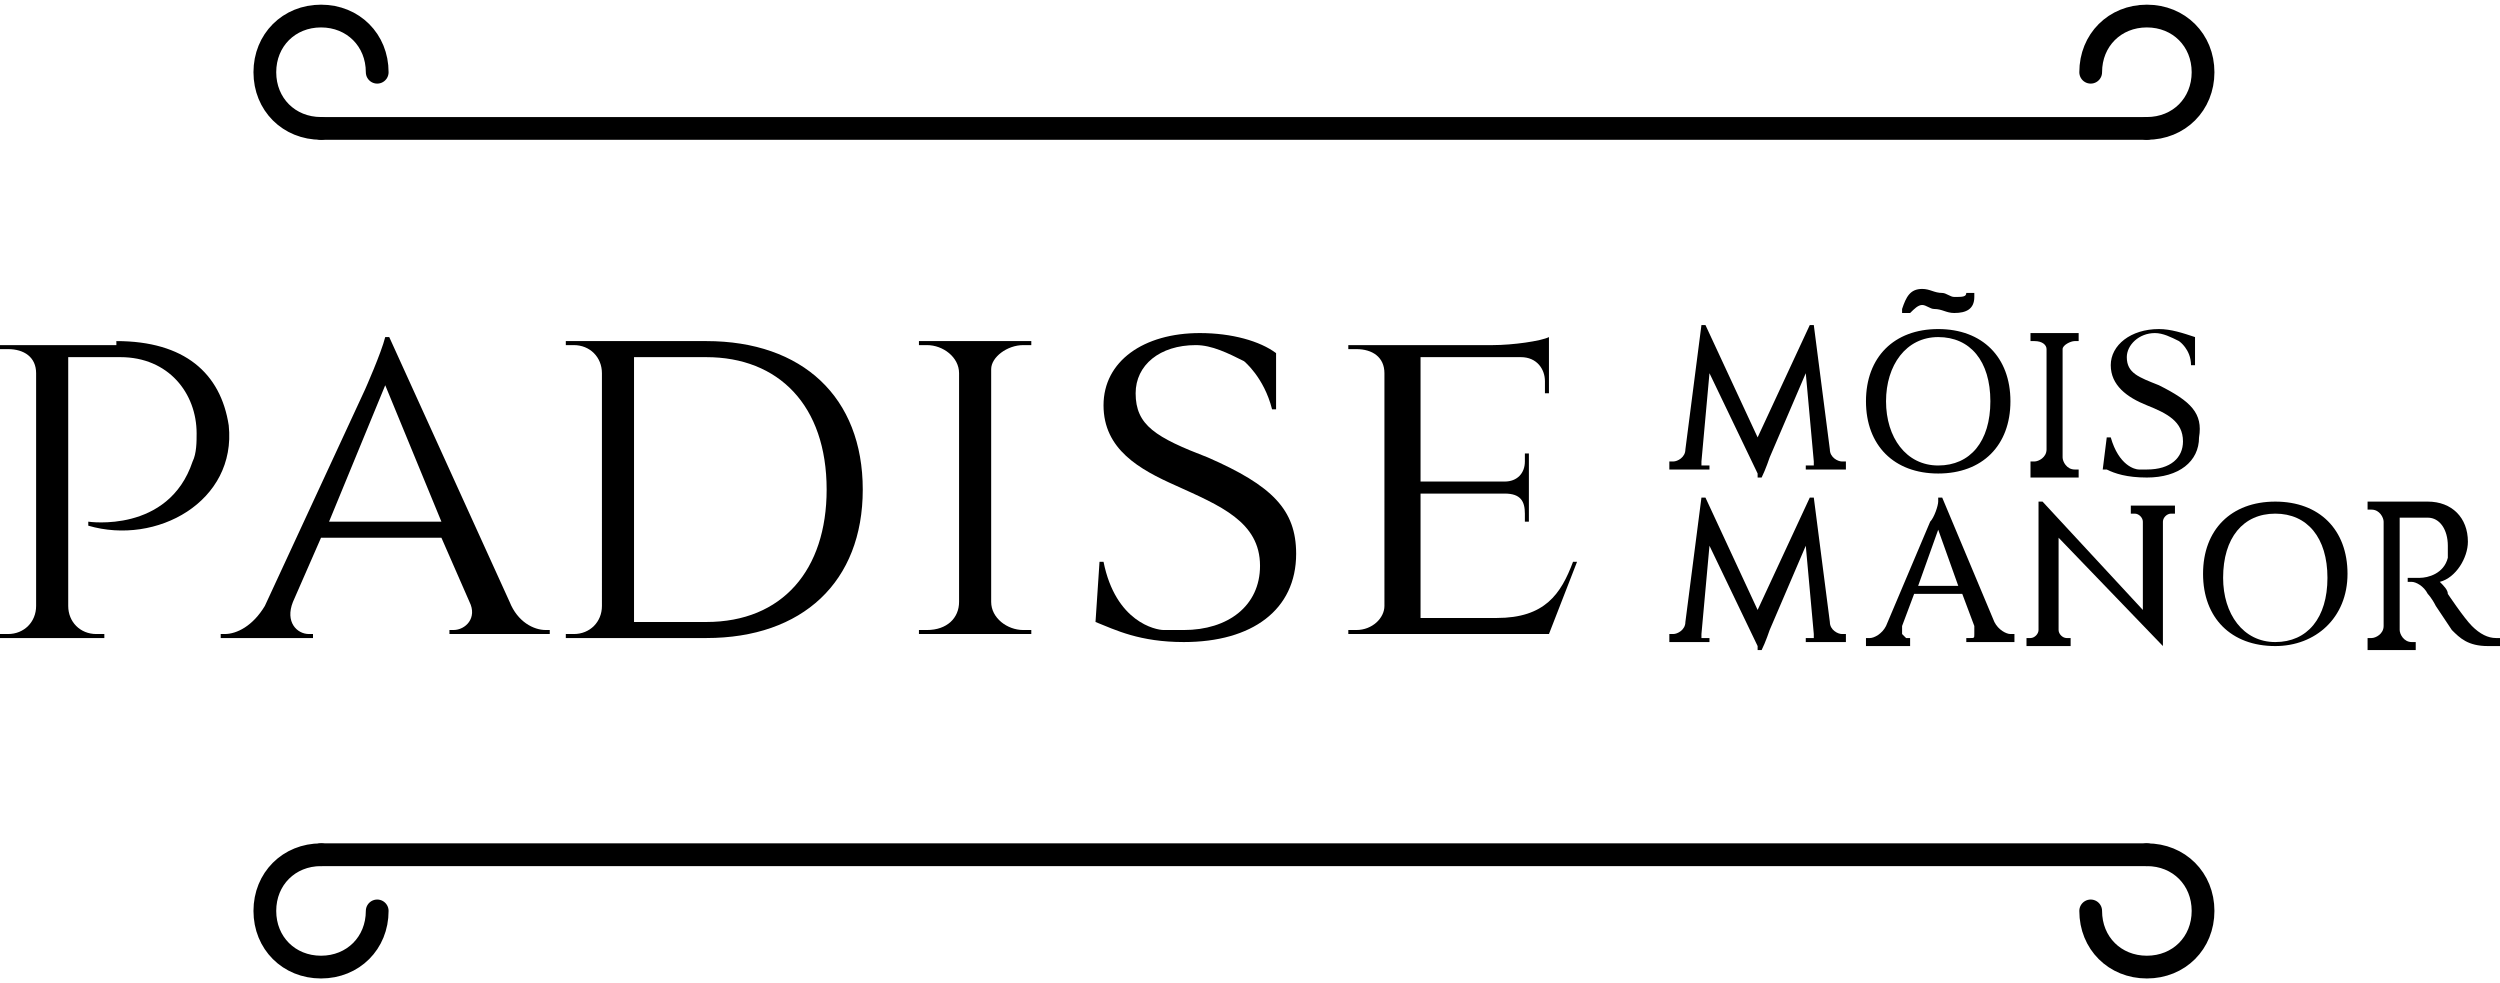 <?xml version="1.0" encoding="UTF-8"?> <svg xmlns="http://www.w3.org/2000/svg" xmlns:xlink="http://www.w3.org/1999/xlink" version="1.1" id="Layer_1" x="0px" y="0px" viewBox="0 0 62.3 24.5" style="enable-background:new 0 0 62.3 24.5;" xml:space="preserve"> <style type="text/css"> .st0{fill:none;stroke:#000000;stroke-width:0.567;stroke-linecap:round;stroke-linejoin:round;stroke-miterlimit:10;} </style> <path class="st0" d="M53.5,21.3c0.8,0,1.4,0.6,1.4,1.4c0,0.8-0.6,1.4-1.4,1.4c-0.8,0-1.4-0.6-1.4-1.4"></path> <path class="st0" d="M8,21.3c-0.8,0-1.4,0.6-1.4,1.4c0,0.8,0.6,1.4,1.4,1.4c0.8,0,1.4-0.6,1.4-1.4"></path> <line class="st0" x1="8" y1="21.3" x2="53.5" y2="21.3"></line> <path class="st0" d="M8,3.2c-0.8,0-1.4-0.6-1.4-1.4C6.6,1,7.2,0.4,8,0.4c0.8,0,1.4,0.6,1.4,1.4"></path> <path class="st0" d="M53.5,3.2c0.8,0,1.4-0.6,1.4-1.4c0-0.8-0.6-1.4-1.4-1.4c-0.8,0-1.4,0.6-1.4,1.4"></path> <line class="st0" x1="53.5" y1="3.2" x2="8" y2="3.2"></line> <path d="M12.7,15c0.2,0.5,0.6,0.7,0.9,0.7h0.1v0.1h-2.5v-0.1h0.1c0.3,0,0.6-0.3,0.4-0.7l-0.7-1.6H8l-0.7,1.6 c-0.2,0.5,0.1,0.8,0.4,0.8h0.1v0.1H5.5v-0.1h0.1c0.3,0,0.7-0.2,1-0.7l2.5-5.4c0,0,0.4-0.9,0.5-1.3h0.1L12.7,15 M11,13L9.6,9.6 L8.2,13H11z"></path> <path d="M17.6,8.5c2.4,0,3.9,1.4,3.9,3.7c0,2.3-1.5,3.7-3.9,3.7h-3.5l0-0.1h0.2c0.4,0,0.7-0.3,0.7-0.7V9.3c0-0.4-0.3-0.7-0.7-0.7 h-0.2l0-0.1L17.6,8.5 M15.8,15.5h1.8c1.9,0,3-1.3,3-3.3c0-2.1-1.2-3.3-3-3.3h-1.8V15.5z"></path> <path d="M22.9,15.8l0-0.1h0.2c0.5,0,0.8-0.3,0.8-0.7V9.3c0-0.4-0.4-0.7-0.8-0.7h-0.2l0-0.1h2.8v0.1h-0.2c-0.4,0-0.8,0.3-0.8,0.6v5.8 c0,0.4,0.4,0.7,0.8,0.7h0.2l0,0.1H22.9"></path> <path d="M38.6,15.8h-5l0-0.1h0.2c0.4,0,0.7-0.3,0.7-0.6V9.3c0-0.4-0.3-0.6-0.7-0.6h-0.2l0-0.1h3.6c0.5,0,1.2-0.1,1.4-0.2v1.4l-0.1,0 V9.5c0-0.3-0.2-0.6-0.6-0.6h-2.5V12h2.1c0.3,0,0.5-0.2,0.5-0.5v-0.2l0.1,0V13l-0.1,0v-0.2c0-0.3-0.1-0.5-0.5-0.5h-2.1v3.1h1.9 c1.2,0,1.6-0.6,1.9-1.4h0.1L38.6,15.8"></path> <path d="M29.5,16c-1.1,0-1.7-0.3-2.2-0.5l0.1-1.5h0.1c0.3,1.5,1.3,1.7,1.5,1.7c0.2,0,0.3,0,0.5,0c1.1,0,1.9-0.6,1.9-1.6 c0-1.1-1-1.5-2.1-2c-0.9-0.4-1.8-0.9-1.8-2c0-1.1,1-1.8,2.4-1.8c0.8,0,1.5,0.2,1.9,0.5l0,1.4h-0.1C31.5,9.4,31,9,31,9 c-0.4-0.2-0.8-0.4-1.2-0.4c-0.9,0-1.5,0.5-1.5,1.2c0,0.8,0.5,1.1,1.8,1.6c1.6,0.7,2.2,1.3,2.2,2.4C32.3,15.2,31.2,16,29.5,16"></path> <path d="M2.9,8.5c1.7,0,2.6,0.8,2.8,2.1c0.2,1.9-1.8,3-3.5,2.5V13c0,0,2,0.3,2.6-1.5c0.1-0.2,0.1-0.5,0.1-0.7c0-1-0.7-1.9-1.9-1.9 H1.7v6.2c0,0.4,0.3,0.7,0.7,0.7h0.2l0,0.1H0l0-0.1h0.2c0.4,0,0.7-0.3,0.7-0.7V9.3c0-0.4-0.3-0.6-0.7-0.6H0l0-0.1H2.9"></path> <path d="M43.8,11.8l-1.2-2.5l-0.2,2.2c0,0,0,0.1,0,0.1c0,0,0.1,0,0.1,0h0.1v0.1h-1v-0.2h0.1c0.1,0,0.3-0.1,0.3-0.3l0.4-3.1h0.1 l1.3,2.8l1.3-2.8h0.1l0.4,3.1c0,0.2,0.2,0.3,0.3,0.3h0.1v0.2H45v-0.1h0.1c0,0,0.1,0,0.1,0c0,0,0-0.1,0-0.1l-0.2-2.2l-0.9,2.1 c0,0-0.1,0.3-0.2,0.5l0,0H43.8"></path> <path d="M48.3,11.8c-1.1,0-1.8-0.7-1.8-1.8c0-1.1,0.7-1.8,1.8-1.8c1.1,0,1.8,0.7,1.8,1.8C50.1,11.1,49.4,11.8,48.3,11.8 M48.3,8.4 C47.5,8.4,47,9.1,47,10s0.5,1.6,1.3,1.6c0.8,0,1.3-0.6,1.3-1.6S49.1,8.4,48.3,8.4z M48.7,7.8c-0.2,0-0.3-0.1-0.5-0.1 c-0.1,0-0.2-0.1-0.3-0.1c-0.1,0-0.2,0.1-0.3,0.2l0,0h-0.2l0-0.1c0.1-0.3,0.2-0.5,0.5-0.5c0.2,0,0.3,0.1,0.5,0.1 c0.1,0,0.2,0.1,0.3,0.1c0.2,0,0.3,0,0.3-0.1l0,0h0.2l0,0.1C49.2,7.7,49,7.8,48.7,7.8z"></path> <path d="M50.6,11.7l0-0.2h0.1c0.1,0,0.3-0.1,0.3-0.3V8.7c0-0.1-0.1-0.2-0.3-0.2h-0.1l0-0.2h1.2l0,0.2h-0.1c-0.1,0-0.3,0.1-0.3,0.2 v2.7c0,0.1,0.1,0.3,0.3,0.3h0.1l0,0.2H50.6"></path> <path d="M43.8,16.1l-1.2-2.5l-0.2,2.2c0,0,0,0.1,0,0.1c0,0,0.1,0,0.1,0h0.1v0.1h-1v-0.2h0.1c0.1,0,0.3-0.1,0.3-0.3l0.4-3.1h0.1 l1.3,2.8l1.3-2.8h0.1l0.4,3.1c0,0.2,0.2,0.3,0.3,0.3h0.1v0.2H45v-0.1h0.1c0,0,0.1,0,0.1,0c0,0,0-0.1,0-0.1l-0.2-2.2l-0.9,2.1 c0,0-0.1,0.3-0.2,0.5l0,0H43.8"></path> <path d="M49,16.1v-0.2h0.1c0.1,0,0.1,0,0.1-0.1c0,0,0-0.1,0-0.2l-0.3-0.8h-1.2l-0.3,0.8c0,0.1,0,0.1,0,0.2c0,0,0.1,0.1,0.1,0.1h0.1 v0.2h-1.1v-0.2h0.1c0.1,0,0.3-0.1,0.4-0.3l1.1-2.6c0.1-0.1,0.2-0.4,0.2-0.5v-0.1h0.1l1.3,3.1c0.1,0.2,0.3,0.3,0.4,0.3h0.1v0.2H49 M48.8,14.6l-0.5-1.4l-0.5,1.4H48.8z"></path> <path d="M53.9,16.1l-2.6-2.7v2.3c0,0.1,0.1,0.2,0.2,0.2h0.1l0,0.2h-1.1l0-0.2h0.1c0.1,0,0.2-0.1,0.2-0.2v-2.5c0-0.3,0-0.6,0-0.6 l0-0.1h0.1l2.5,2.7V13c0-0.1-0.1-0.2-0.2-0.2h-0.1l0-0.2h1.1l0,0.2h-0.1c-0.1,0-0.2,0.1-0.2,0.2v2.5c0,0.3,0,0.6,0,0.6l0,0.1H53.9"></path> <path d="M56.7,16.1c-1.1,0-1.8-0.7-1.8-1.8c0-1.1,0.7-1.8,1.8-1.8c1.1,0,1.8,0.7,1.8,1.8C58.5,15.4,57.7,16.1,56.7,16.1 M56.7,12.8 c-0.8,0-1.3,0.6-1.3,1.6c0,0.9,0.5,1.6,1.3,1.6c0.8,0,1.3-0.6,1.3-1.6C58,13.4,57.5,12.8,56.7,12.8z"></path> <path d="M59,16.1l0-0.2h0.1c0.1,0,0.3-0.1,0.3-0.3V13c0-0.1-0.1-0.3-0.3-0.3H59l0-0.2h1.5c0.6,0,1,0.4,1,1c0,0.4-0.3,0.9-0.7,1 c0.1,0.1,0.2,0.2,0.2,0.3c0,0,0.4,0.6,0.6,0.8c0.2,0.2,0.4,0.3,0.6,0.3h0.1v0.2h-0.3c-0.5,0-0.7-0.2-0.9-0.4c0,0-0.2-0.3-0.4-0.6 c-0.1-0.2-0.2-0.3-0.2-0.3c-0.1-0.2-0.3-0.3-0.4-0.3H60v-0.1l0.1,0c0,0,0.1,0,0.2,0c0.2,0,0.6-0.1,0.7-0.5c0-0.1,0-0.2,0-0.3 c0-0.4-0.2-0.7-0.5-0.7c-0.1,0-0.2,0-0.3,0c-0.1,0-0.4,0-0.4,0v2.8c0,0.1,0.1,0.3,0.3,0.3h0.1l0,0.2H59"></path> <path d="M53.8,9.6C53.3,9.4,53,9.3,53,8.9c0-0.3,0.3-0.6,0.7-0.6c0.2,0,0.4,0.1,0.6,0.2c0,0,0.3,0.2,0.3,0.6l0,0h0.1l0-0.7l0,0 c-0.3-0.1-0.6-0.2-0.9-0.2c-0.7,0-1.2,0.4-1.2,0.9c0,0.5,0.4,0.8,0.9,1c0.5,0.2,0.9,0.4,0.9,0.9c0,0.4-0.3,0.7-0.9,0.7 c-0.1,0-0.1,0-0.2,0c-0.1,0-0.5-0.1-0.7-0.8l0,0h-0.1l-0.1,0.8l0.1,0c0.2,0.1,0.5,0.2,1,0.2c0.8,0,1.3-0.4,1.3-1 C54.9,10.3,54.6,10,53.8,9.6"></path> </svg> 
